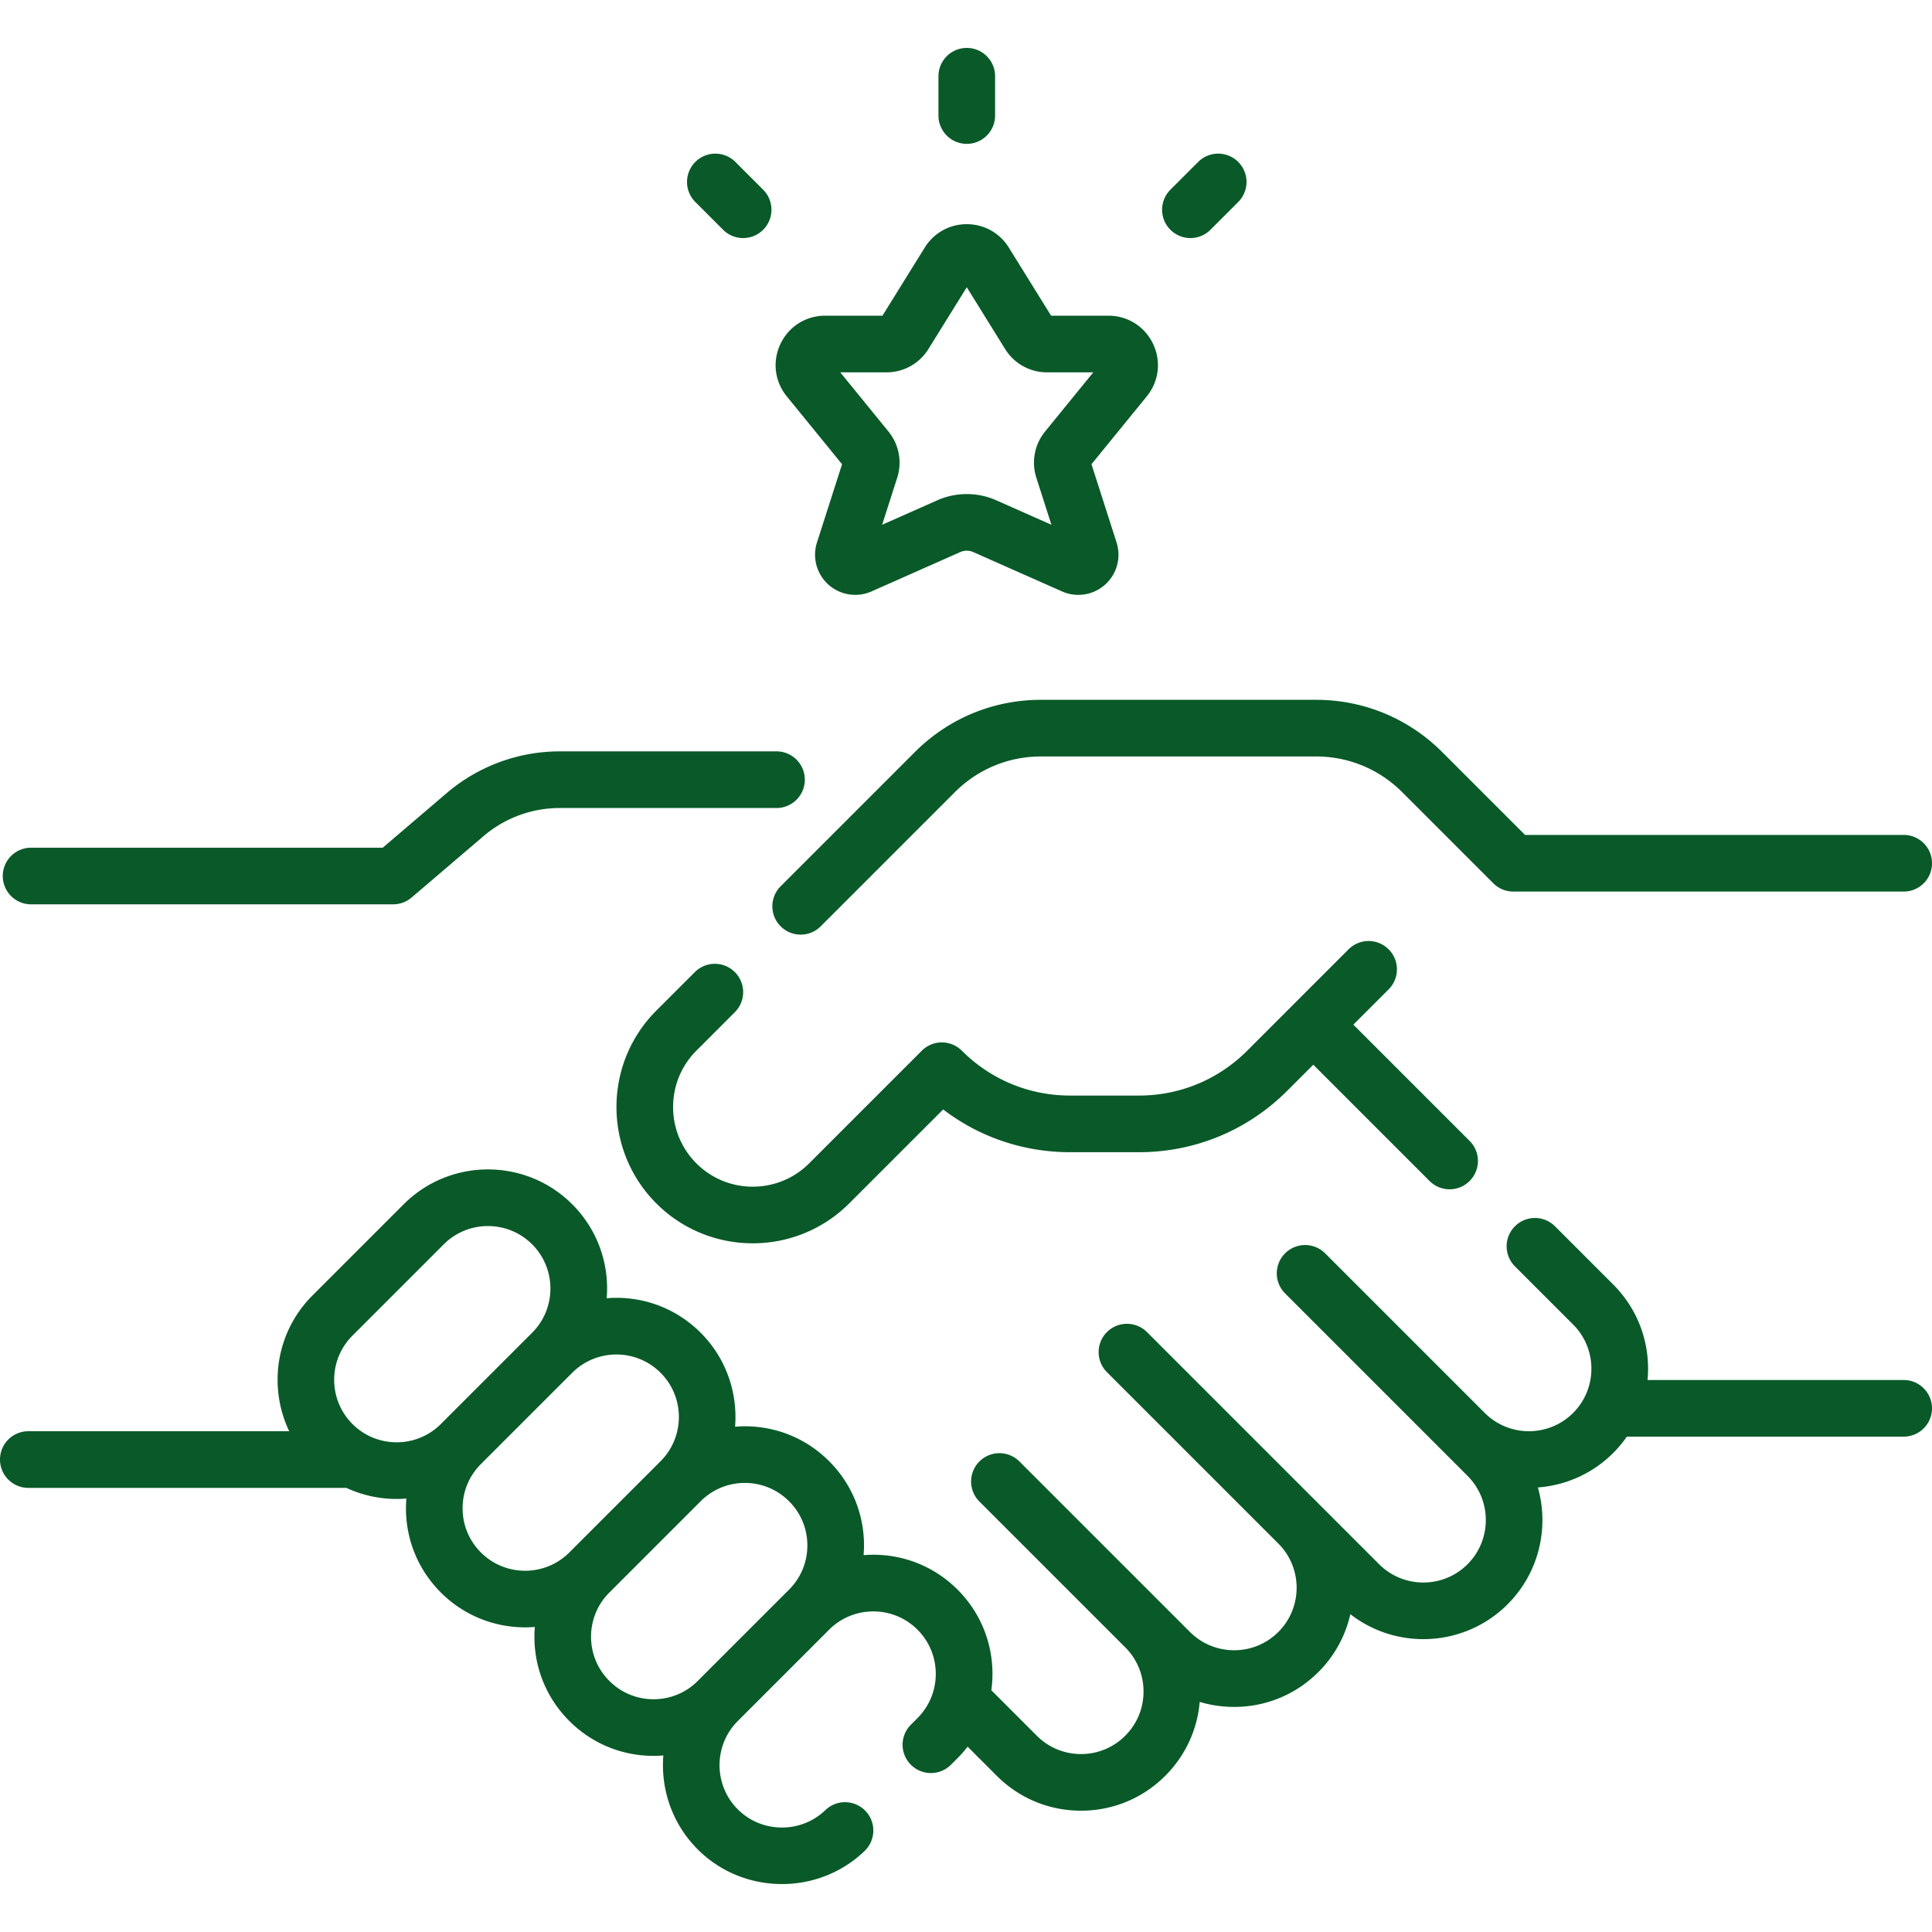 <svg xmlns="http://www.w3.org/2000/svg" xmlns:xlink="http://www.w3.org/1999/xlink" width="512" height="512" x="0" y="0" viewBox="0 0 511.617 511.617" style="enable-background:new 0 0 512 512" xml:space="preserve" class=""><g><path d="m242.26 199.161-35.534 35.534a7.5 7.5 0 1 0 10.608 10.607l35.534-35.534c6.091-6.092 14.189-9.446 22.805-9.446h72.832c8.614 0 16.713 3.354 22.804 9.446l24.133 24.133a7.502 7.502 0 0 0 5.304 2.196h103.373c4.143 0 7.5-3.357 7.5-7.5s-3.357-7.5-7.5-7.5H403.851l-21.936-21.937c-8.925-8.924-20.79-13.839-33.411-13.839h-72.832c-12.621.001-24.487 4.916-33.412 13.84zM194.602 268.034a7.5 7.5 0 0 0-10.607-10.607l-10.188 10.188c-14.078 14.079-14.078 36.988.001 51.068 7.039 7.039 16.286 10.559 25.533 10.559s18.493-3.52 25.533-10.559l24.887-24.888c9.621 7.346 21.32 11.322 33.632 11.322h18.198c14.843 0 28.795-5.779 39.288-16.272l6.897-6.897 30.793 30.794a7.48 7.48 0 0 0 5.304 2.196 7.5 7.5 0 0 0 5.304-12.803l-30.793-30.794 9.343-9.343a7.5 7.5 0 0 0-10.607-10.607l-14.641 14.642-.005.005a.012.012 0 0 1-.005.005l-12.196 12.197c-7.659 7.66-17.845 11.879-28.681 11.879h-18.198c-10.835 0-21.021-4.219-28.681-11.88a7.502 7.502 0 0 0-10.607 0l-29.838 29.838c-8.23 8.231-21.624 8.23-29.853.001-8.23-8.231-8.23-21.624 0-29.854z" fill="#095a28" opacity="1" data-original="#000000" class=""></path><path d="M504.117 365.443h-67.828c.092-.986.142-1.982.142-2.985 0-8.428-3.282-16.352-9.241-22.312l-15.411-15.411a7.5 7.5 0 0 0-10.607 10.607l15.411 15.411c6.454 6.454 6.454 16.955.001 23.409-6.454 6.455-16.957 6.454-23.409 0L350.913 331.9a7.5 7.5 0 0 0-10.607 10.607l48.313 48.314c6.454 6.454 6.454 16.955 0 23.409-6.454 6.456-16.957 6.454-23.409 0l-61.475-61.475a7.5 7.5 0 0 0-10.607 10.607l45.413 45.413c6.435 6.456 6.429 16.941-.018 23.389-6.452 6.455-16.955 6.456-23.409 0l-45.149-45.149a7.5 7.5 0 0 0-10.607 10.607l38.613 38.613a16.441 16.441 0 0 1 4.849 11.704c0 4.422-1.722 8.579-4.849 11.706a16.443 16.443 0 0 1-11.704 4.848 16.441 16.441 0 0 1-11.704-4.849l-12.047-12.047c.194-1.424.3-2.87.3-4.332 0-8.428-3.282-16.352-9.241-22.312-5.96-5.959-13.884-9.241-22.313-9.241-.865 0-1.722.043-2.574.112.068-.853.112-1.71.112-2.575 0-8.429-3.282-16.353-9.241-22.311-5.959-5.96-13.883-9.242-22.312-9.242-.87 0-1.733.043-2.591.113.724-8.916-2.309-18.083-9.114-24.888-5.96-5.959-13.884-9.241-22.313-9.241-.865 0-1.722.043-2.574.112.068-.853.112-1.71.112-2.575 0-8.429-3.282-16.353-9.241-22.313-12.302-12.302-32.32-12.303-44.624 0L82.73 343.077c-9.702 9.702-11.745 24.2-6.144 35.931H7.5c-4.143 0-7.5 3.357-7.5 7.5s3.357 7.5 7.5 7.5h84.223a31.442 31.442 0 0 0 15.891 2.822 32.36 32.36 0 0 0-.112 2.575c0 8.429 3.282 16.353 9.241 22.312 6.152 6.151 14.23 9.227 22.313 9.227.859 0 1.719-.042 2.576-.112-.069.857-.113 1.72-.113 2.59 0 8.428 3.282 16.352 9.241 22.312 5.96 5.959 13.884 9.241 22.312 9.241.87 0 1.733-.043 2.591-.113-.724 8.916 2.309 18.083 9.114 24.888 6.109 6.109 14.201 9.172 22.301 9.171 7.908 0 15.823-2.922 21.898-8.78a7.499 7.499 0 0 0 .192-10.604 7.499 7.499 0 0 0-10.604-.192c-6.451 6.221-16.85 6.13-23.18-.2-6.454-6.455-6.454-16.956 0-23.41l24.172-24.172c6.454-6.455 16.957-6.455 23.409 0 6.454 6.454 6.454 16.955 0 23.409l-1.75 1.75a7.5 7.5 0 0 0 10.607 10.607l1.75-1.75a31.965 31.965 0 0 0 2.667-3.04l7.714 7.714c5.96 5.959 13.884 9.241 22.312 9.241 8.429 0 16.353-3.282 22.312-9.241 5.308-5.309 8.485-12.178 9.117-19.573a31.657 31.657 0 0 0 9.123 1.334c8.429 0 16.353-3.282 22.313-9.241a31.348 31.348 0 0 0 8.458-15.314 31.484 31.484 0 0 0 19.328 6.606c8.08 0 16.16-3.075 22.312-9.227 8.364-8.364 11.034-20.293 8.025-30.941 7.27-.544 14.39-3.581 19.938-9.128a31.891 31.891 0 0 0 3.614-4.327h73.314a7.499 7.499 0 1 0-.002-14.999zM93.335 377.098c-6.454-6.455-6.454-16.957 0-23.41l24.172-24.172a16.498 16.498 0 0 1 11.704-4.841c4.239 0 8.479 1.613 11.705 4.841 6.454 6.454 6.454 16.955 0 23.409l-24.172 24.172c-6.454 6.453-16.955 6.456-23.409.001zm34.016 34.014a16.443 16.443 0 0 1-4.848-11.704c0-4.421 1.722-8.578 4.849-11.704l24.172-24.172a16.498 16.498 0 0 1 11.705-4.841 16.5 16.5 0 0 1 11.704 4.84c6.452 6.453 6.454 16.95.007 23.403l-.007.007-24.172 24.171c-6.454 6.456-16.956 6.454-23.41 0zm57.425 34.018a16.443 16.443 0 0 1-11.704 4.848 16.441 16.441 0 0 1-11.704-4.849 16.441 16.441 0 0 1-4.849-11.704 16.44 16.44 0 0 1 4.849-11.704l24.172-24.172v-.001c3.126-3.126 7.282-4.848 11.704-4.848s8.578 1.722 11.705 4.849a16.443 16.443 0 0 1 4.848 11.704c0 4.421-1.722 8.578-4.849 11.704zM8.234 239.477h95.886a7.502 7.502 0 0 0 4.869-1.795l19.064-16.272a31.106 31.106 0 0 1 20.174-7.438h57.397c4.143 0 7.5-3.357 7.5-7.5s-3.357-7.5-7.5-7.5h-57.397A46.124 46.124 0 0 0 118.316 210l-16.962 14.478H8.234c-4.143 0-7.5 3.357-7.5 7.5s3.358 7.499 7.5 7.499zM222.987 122.933l-6.642 20.715a10.652 10.652 0 0 0 3.021 11.158 10.656 10.656 0 0 0 11.419 1.812l23.507-10.422a4.256 4.256 0 0 1 3.44 0l23.509 10.422a10.647 10.647 0 0 0 11.418-1.812 10.65 10.65 0 0 0 3.021-11.158l-.001-.001-6.641-20.714 14.636-17.966c3.225-3.958 3.866-9.281 1.676-13.893-2.191-4.61-6.724-7.475-11.828-7.475h-15.18L267.14 65.55c-2.405-3.875-6.564-6.188-11.126-6.188s-8.721 2.313-11.126 6.188L233.684 83.6h-15.18c-5.104 0-9.637 2.864-11.828 7.475-2.19 4.611-1.549 9.935 1.676 13.893zM234.743 98.6c4.562 0 8.722-2.314 11.126-6.189l10.145-16.342 10.144 16.341a13.015 13.015 0 0 0 11.127 6.19h12.231l-12.758 15.66a13.049 13.049 0 0 0-2.316 12.27l3.985 12.432-14.614-6.479a19.283 19.283 0 0 0-15.599 0l-14.613 6.479 3.985-12.432a13.055 13.055 0 0 0-2.317-12.271L222.512 98.6zM256.014 38.096c4.143 0 7.5-3.357 7.5-7.5V20.193c0-4.143-3.357-7.5-7.5-7.5s-7.5 3.357-7.5 7.5v10.402a7.5 7.5 0 0 0 7.5 7.501zM191.486 60.845c1.465 1.464 3.385 2.196 5.304 2.196s3.839-.732 5.304-2.196a7.5 7.5 0 0 0 0-10.607l-7.355-7.355a7.5 7.5 0 0 0-10.607 10.607zM315.237 63.041a7.481 7.481 0 0 0 5.304-2.196l7.355-7.355a7.5 7.5 0 0 0-10.607-10.607l-7.355 7.355a7.5 7.5 0 0 0 5.303 12.803z" fill="#095a28" opacity="1" data-original="#000000" class=""></path></g></svg>